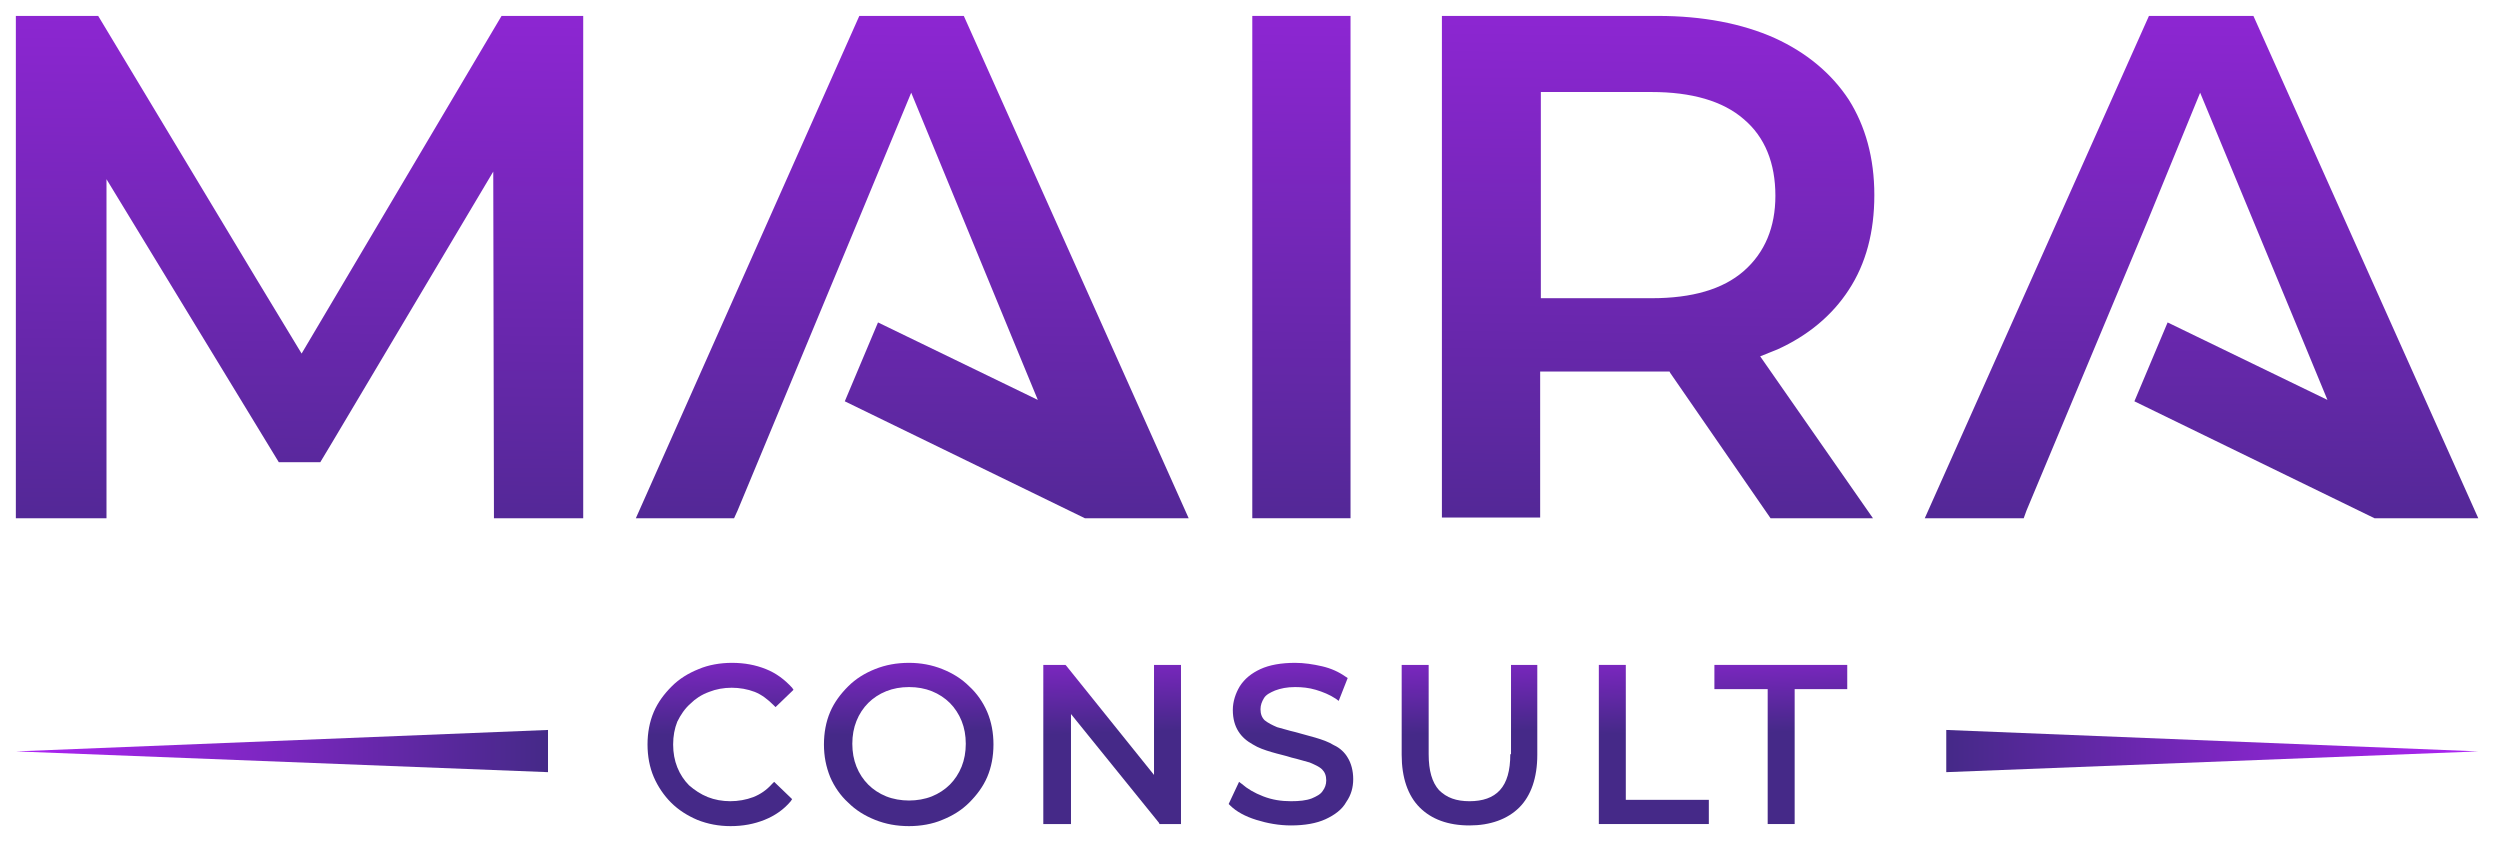 <svg width="109" height="37" viewBox="0 0 109 37" fill="none" xmlns="http://www.w3.org/2000/svg">
<g clip-path="url(#clip0_417_1283)">
<path d="M23.893 31.826V33.666L0.695 32.761L23.893 31.826Z" fill="url(#paint0_linear_417_1283)"/>
<path d="M84.857 33.666V31.826L108.055 32.761L84.857 33.666Z" fill="url(#paint1_linear_417_1283)"/>
<path d="M30.103 30.68C30.314 30.468 30.585 30.287 30.917 30.167C31.521 29.925 32.275 29.925 32.908 30.167C33.21 30.287 33.481 30.498 33.723 30.74L33.813 30.83L34.597 30.076L34.537 29.986C34.205 29.624 33.843 29.352 33.391 29.171C32.938 28.99 32.456 28.9 31.913 28.9C31.4 28.9 30.887 28.99 30.465 29.171C30.012 29.352 29.62 29.593 29.288 29.925C28.956 30.257 28.685 30.619 28.504 31.041C28.323 31.464 28.232 31.947 28.232 32.459C28.232 32.972 28.323 33.455 28.504 33.877C28.685 34.299 28.956 34.692 29.258 34.993C29.59 35.325 29.982 35.566 30.404 35.747C30.857 35.928 31.34 36.019 31.852 36.019C32.395 36.019 32.878 35.928 33.331 35.747C33.783 35.566 34.175 35.295 34.477 34.933L34.537 34.842L33.753 34.088L33.662 34.179C33.421 34.45 33.15 34.631 32.848 34.752C32.214 34.993 31.46 34.993 30.857 34.752C30.555 34.631 30.284 34.45 30.042 34.239C29.831 34.028 29.65 33.757 29.53 33.455C29.409 33.153 29.349 32.821 29.349 32.459C29.349 32.097 29.409 31.765 29.53 31.464C29.68 31.162 29.861 30.891 30.103 30.68Z" fill="url(#paint2_linear_417_1283)"/>
<path d="M42.259 29.925C41.927 29.593 41.535 29.352 41.082 29.171C40.63 28.99 40.147 28.9 39.634 28.9C39.091 28.9 38.609 28.99 38.156 29.171C37.704 29.352 37.312 29.593 36.98 29.925C36.648 30.257 36.376 30.619 36.195 31.041C36.014 31.464 35.924 31.947 35.924 32.459C35.924 32.972 36.014 33.425 36.195 33.877C36.376 34.299 36.648 34.692 36.98 34.993C37.312 35.325 37.704 35.566 38.156 35.747C38.609 35.928 39.091 36.019 39.634 36.019C40.147 36.019 40.66 35.928 41.082 35.747C41.535 35.566 41.927 35.325 42.259 34.993C42.591 34.661 42.862 34.299 43.043 33.877C43.224 33.455 43.315 32.972 43.315 32.459C43.315 31.947 43.224 31.464 43.043 31.041C42.862 30.619 42.591 30.227 42.259 29.925ZM41.927 33.425C41.806 33.726 41.625 33.998 41.414 34.209C41.203 34.42 40.931 34.601 40.63 34.722C40.026 34.963 39.242 34.963 38.639 34.722C38.337 34.601 38.066 34.42 37.855 34.209C37.643 33.998 37.462 33.726 37.342 33.425C37.221 33.123 37.161 32.791 37.161 32.429C37.161 32.067 37.221 31.735 37.342 31.434C37.462 31.132 37.643 30.86 37.855 30.649C38.066 30.438 38.337 30.257 38.639 30.137C38.941 30.016 39.272 29.956 39.634 29.956C39.996 29.956 40.328 30.016 40.63 30.137C40.931 30.257 41.203 30.438 41.414 30.649C41.625 30.86 41.806 31.132 41.927 31.434C42.048 31.735 42.108 32.067 42.108 32.429C42.108 32.791 42.048 33.123 41.927 33.425Z" fill="url(#paint3_linear_417_1283)"/>
<path d="M50.315 33.787L46.484 29.02L46.454 28.99H45.488V35.928H46.695V31.132L50.526 35.868L50.556 35.928H51.491V28.99H50.315V33.787Z" fill="url(#paint4_linear_417_1283)"/>
<path d="M58.156 32.489C57.914 32.339 57.643 32.248 57.341 32.158C57.039 32.067 56.768 32.007 56.466 31.916C56.195 31.856 55.923 31.765 55.682 31.705C55.471 31.615 55.29 31.524 55.139 31.404C55.018 31.283 54.958 31.132 54.958 30.921C54.958 30.74 55.018 30.589 55.109 30.438C55.199 30.287 55.38 30.197 55.592 30.106C55.833 30.016 56.104 29.956 56.466 29.956C56.768 29.956 57.07 29.986 57.371 30.076C57.673 30.167 57.975 30.287 58.246 30.468L58.367 30.559L58.759 29.563L58.668 29.503C58.367 29.292 58.035 29.141 57.643 29.05C57.251 28.96 56.858 28.9 56.466 28.9C55.863 28.9 55.35 28.99 54.958 29.171C54.566 29.352 54.264 29.593 54.053 29.925C53.872 30.227 53.751 30.589 53.751 30.951C53.751 31.343 53.842 31.645 53.993 31.886C54.144 32.127 54.355 32.309 54.626 32.459C54.867 32.61 55.139 32.701 55.441 32.791C55.742 32.882 56.044 32.942 56.316 33.032C56.587 33.093 56.858 33.183 57.1 33.244C57.311 33.334 57.522 33.425 57.643 33.545C57.763 33.666 57.824 33.817 57.824 34.028C57.824 34.209 57.763 34.36 57.673 34.48C57.582 34.631 57.401 34.722 57.19 34.812C56.949 34.903 56.647 34.933 56.285 34.933C55.863 34.933 55.471 34.873 55.079 34.722C54.687 34.571 54.385 34.39 54.144 34.179L54.023 34.088L53.57 35.054L53.631 35.114C53.902 35.385 54.294 35.597 54.777 35.747C55.26 35.898 55.773 35.989 56.285 35.989C56.889 35.989 57.401 35.898 57.794 35.717C58.186 35.536 58.518 35.295 58.699 34.963C58.91 34.661 59 34.33 59 33.968C59 33.606 58.91 33.274 58.759 33.032C58.638 32.821 58.427 32.61 58.156 32.489Z" fill="url(#paint5_linear_417_1283)"/>
<path d="M65.849 32.882C65.849 33.606 65.699 34.118 65.397 34.45C65.095 34.782 64.643 34.933 64.07 34.933C63.496 34.933 63.074 34.782 62.742 34.45C62.441 34.118 62.29 33.606 62.29 32.882V28.99H61.113V32.912C61.113 33.907 61.385 34.692 61.898 35.205C62.41 35.717 63.134 35.989 64.07 35.989C64.975 35.989 65.729 35.717 66.242 35.205C66.754 34.692 67.026 33.907 67.026 32.912V28.99H65.88V32.882H65.849Z" fill="url(#paint6_linear_417_1283)"/>
<path d="M70.885 28.99H69.709V35.928H74.505V34.873H70.885V28.99Z" fill="url(#paint7_linear_417_1283)"/>
<path d="M74.748 28.99V30.046H77.071V35.928H78.247V30.046H80.54V28.99H74.748Z" fill="url(#paint8_linear_417_1283)"/>
<path d="M58.883 0.694H54.6V22.595H58.883V0.694Z" fill="url(#paint9_linear_417_1283)"/>
<path d="M37.466 0.694L27.723 22.595H32.006L32.157 22.263L37.376 9.714L39.729 4.042L44.103 14.661L45.249 17.436L38.281 14.058L36.833 17.497L47.301 22.595H51.826L42.022 0.694H37.466Z" fill="url(#paint10_linear_417_1283)"/>
<path d="M98.249 0.694H93.694L83.92 22.595H88.234L88.354 22.263L93.603 9.714L95.926 4.042L100.33 14.661L101.477 17.436L94.508 14.058L93.06 17.497L103.528 22.595H108.053L98.249 0.694Z" fill="url(#paint11_linear_417_1283)"/>
<path d="M13.15 15.415L11.159 12.127L4.281 0.694H0.691V22.595H4.643V7.813L12.155 20.151H13.965L14.508 19.246L21.506 7.481L21.536 22.595H25.428V0.694H21.868L13.15 15.415Z" fill="url(#paint12_linear_417_1283)"/>
<path d="M77.498 15.234C78.825 14.631 79.881 13.756 80.605 12.64C81.359 11.493 81.721 10.106 81.721 8.507C81.721 6.878 81.329 5.49 80.605 4.344C79.851 3.198 78.765 2.293 77.377 1.659C75.959 1.026 74.24 0.694 72.279 0.694H62.867V2.293V3.982V6.335V11.855V22.564H67.151V16.199H72.792L72.822 16.26L77.196 22.595H81.661L76.744 15.536L77.498 15.234ZM76.02 11.825C75.115 12.61 73.787 13.002 72.008 13.002H67.181V11.855V6.365V4.012H71.555H72.008C73.757 4.012 75.115 4.404 76.02 5.189C76.955 5.973 77.407 7.119 77.407 8.537C77.407 9.895 76.955 11.011 76.02 11.825Z" fill="url(#paint13_linear_417_1283)"/>
</g>
<defs>
<linearGradient id="paint0_linear_417_1283" x1="0.694" y1="32.748" x2="23.898" y2="32.748" gradientUnits="userSpaceOnUse">
<stop stop-color="#AE24F4"/>
<stop offset="1" stop-color="#452988"/>
</linearGradient>
<linearGradient id="paint1_linear_417_1283" x1="108.048" y1="32.748" x2="84.844" y2="32.748" gradientUnits="userSpaceOnUse">
<stop stop-color="#AE24F4"/>
<stop offset="1" stop-color="#452988"/>
</linearGradient>
<linearGradient id="paint2_linear_417_1283" x1="31.222" y1="25.988" x2="31.465" y2="33.968" gradientUnits="userSpaceOnUse">
<stop stop-color="#AE24F4"/>
<stop offset="0.748" stop-color="#452988"/>
</linearGradient>
<linearGradient id="paint3_linear_417_1283" x1="39.423" y1="25.974" x2="39.666" y2="33.955" gradientUnits="userSpaceOnUse">
<stop stop-color="#AE24F4"/>
<stop offset="0.748" stop-color="#452988"/>
</linearGradient>
<linearGradient id="paint4_linear_417_1283" x1="48.302" y1="25.952" x2="48.546" y2="33.961" gradientUnits="userSpaceOnUse">
<stop stop-color="#AE24F4"/>
<stop offset="0.748" stop-color="#452988"/>
</linearGradient>
<linearGradient id="paint5_linear_417_1283" x1="56.054" y1="25.982" x2="56.297" y2="33.959" gradientUnits="userSpaceOnUse">
<stop stop-color="#AE24F4"/>
<stop offset="0.748" stop-color="#452988"/>
</linearGradient>
<linearGradient id="paint6_linear_417_1283" x1="63.897" y1="25.958" x2="64.14" y2="33.951" gradientUnits="userSpaceOnUse">
<stop stop-color="#AE24F4"/>
<stop offset="0.748" stop-color="#452988"/>
</linearGradient>
<linearGradient id="paint7_linear_417_1283" x1="71.82" y1="25.987" x2="72.063" y2="33.956" gradientUnits="userSpaceOnUse">
<stop stop-color="#AE24F4"/>
<stop offset="0.748" stop-color="#452988"/>
</linearGradient>
<linearGradient id="paint8_linear_417_1283" x1="77.542" y1="25.984" x2="77.784" y2="33.907" gradientUnits="userSpaceOnUse">
<stop stop-color="#AE24F4"/>
<stop offset="0.748" stop-color="#452988"/>
</linearGradient>
<linearGradient id="paint9_linear_417_1283" x1="56.326" y1="41.375" x2="57.04" y2="-11.914" gradientUnits="userSpaceOnUse">
<stop offset="0.252" stop-color="#452988"/>
<stop offset="1" stop-color="#AE24F4"/>
</linearGradient>
<linearGradient id="paint10_linear_417_1283" x1="39.51" y1="41.625" x2="40.228" y2="-11.991" gradientUnits="userSpaceOnUse">
<stop offset="0.252" stop-color="#452988"/>
<stop offset="1" stop-color="#AE24F4"/>
</linearGradient>
<linearGradient id="paint11_linear_417_1283" x1="95.734" y1="41.625" x2="96.452" y2="-11.991" gradientUnits="userSpaceOnUse">
<stop offset="0.252" stop-color="#452988"/>
<stop offset="1" stop-color="#AE24F4"/>
</linearGradient>
<linearGradient id="paint12_linear_417_1283" x1="12.654" y1="41.746" x2="13.376" y2="-12.208" gradientUnits="userSpaceOnUse">
<stop offset="0.252" stop-color="#452988"/>
<stop offset="1" stop-color="#AE24F4"/>
</linearGradient>
<linearGradient id="paint13_linear_417_1283" x1="71.912" y1="41.532" x2="72.628" y2="-11.927" gradientUnits="userSpaceOnUse">
<stop offset="0.252" stop-color="#452988"/>
<stop offset="1" stop-color="#AE24F4"/>
</linearGradient>
<clipPath id="clip0_417_1283">
<rect width="108.75" height="36.682" fill="white"/>
</clipPath>
</defs>
</svg>
